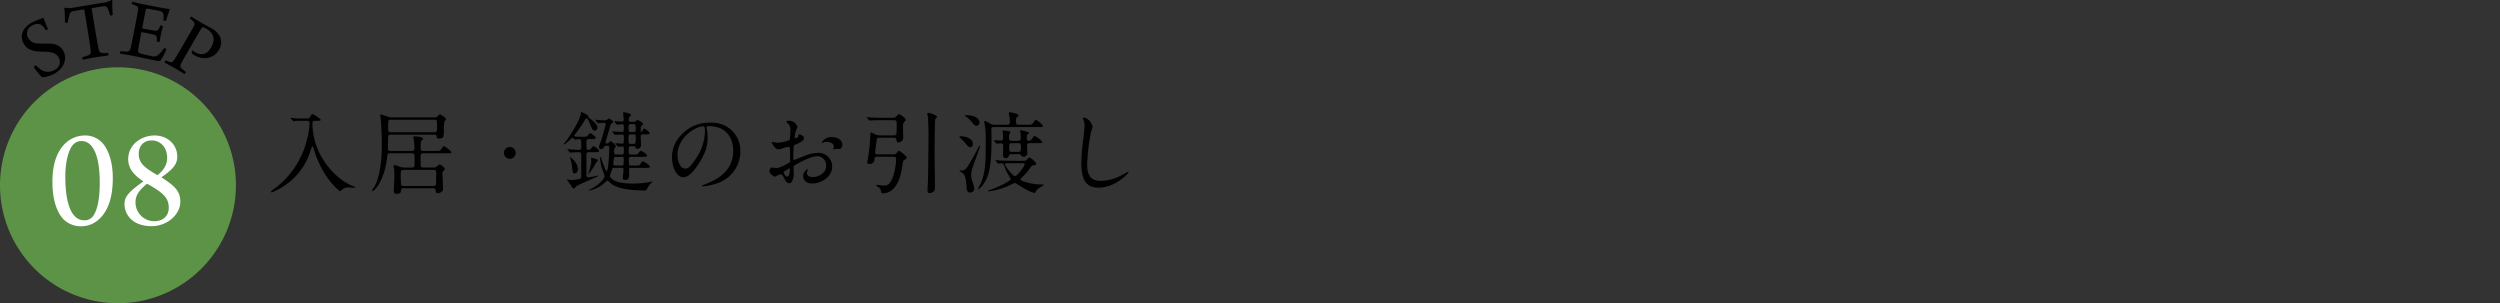 <svg id="subtit_8_pc" xmlns="http://www.w3.org/2000/svg" width="847.767" height="102.824" viewBox="0 0 847.767 102.824">
  <rect x="0" y="0" width="847.767" height="102.824" fill="#333333" stroke="none"/>
  <g id="グループ_790" data-name="グループ 790">
    <path id="パス_8163" data-name="パス 8163" d="M15.745,1076.337a4.691,4.691,0,0,0,2.868-.68,2.909,2.909,0,0,0,1.256-4.161c-.92-1.678-2.395-1.894-5.421-1.987-2.974-.056-5.183-.466-6.437-2.753-1.492-2.721-.119-5.523,2.652-7.043a31.768,31.768,0,0,1,4.1-1.686,37.974,37.974,0,0,0,1.492,3.745c.008.193-.577.515-.723.429-.975-1.417-1.6-2-2.428-2.074a3.941,3.941,0,0,0-2.352.6,2.948,2.948,0,0,0-1.247,4.056,3.689,3.689,0,0,0,3.318,1.95c1.379.1,2.985.017,4.128.05,1.782.115,3.486.569,4.5,2.424,1.367,2.492.521,5.833-3.064,7.8a10.714,10.714,0,0,1-4.093,1.22,22.985,22.985,0,0,1-2.8-3.423c-.033-.18.494-.668.663-.662,1.322,1.326,2.387,2.063,3.587,2.2" transform="translate(0 -1051.996)"/>
    <path id="パス_8164" data-name="パス 8164" d="M36.672,1070.8c-.83.139-2.532.333-4.277.623-2.118.352-3.563.68-4.307.8a1.184,1.184,0,0,1-.137-.829,15.256,15.256,0,0,0,1.983-.624c.888-.324.936-.92.745-2.242-.284-2.245-1.274-8.374-2.063-13.124a.246.246,0,0,0-.237-.195c-.492.052-2.609.4-3.692.613a1.42,1.42,0,0,0-1.069,1,17.742,17.742,0,0,0-.674,2.848,1.25,1.25,0,0,1-.925-.082,43.839,43.839,0,0,0-.212-4.816c-.009-.058.234-.186.3-.167a5.3,5.3,0,0,0,2.389.045l10.587-1.759a6.041,6.041,0,0,0,2.705-.891.456.456,0,0,1,.309.1,37.306,37.306,0,0,0,.146,4.945c-.063.156-.806.279-.912.18a10.063,10.063,0,0,0-.88-2.471,1.167,1.167,0,0,0-1.254-.644c-1.35.195-3.353.529-4.006.666a.259.259,0,0,0-.1.253c.7,4.206,2.016,12.131,2.344,13.577.252.988.538,1.293,1.225,1.355a10.978,10.978,0,0,0,2-.009c.108.129.156.768.022.849" transform="translate(0 -1051.996)"/>
    <path id="パス_8165" data-name="パス 8165" d="M44.951,1052.619c.711.138,2.17.539,3.765.849l5.609,1.088c1.082.211,2.568.47,3.182.5a.5.5,0,0,1,.087.164,29.48,29.48,0,0,0-1.27,3.8,1.217,1.217,0,0,1-.894-.114,10.428,10.428,0,0,0,.024-1.8c-.095-.727-.291-1.091-1.213-1.358-.536-.133-3.982-.8-4.356-.846-.211.019-.42.332-.448.475-.338,1.589-.951,4.749-1.2,6.031-.017.085.018.21.1.227,1.132.25,3.325.674,4.367.789a1.031,1.031,0,0,0,1.134-.666,8.1,8.1,0,0,0,.534-1.079,1.351,1.351,0,0,1,.924.268,20.708,20.708,0,0,0-.72,2.638c-.2,1.053-.336,1.884-.445,2.6a1.168,1.168,0,0,1-.974-.159,6.111,6.111,0,0,0,0-1.212,1,1,0,0,0-.807-1.012c-.838-.252-3.2-.711-4.26-.887-.057-.012-.17.114-.187.2-.254,1.31-.84,4.327-1.048,5.706a1.117,1.117,0,0,0,.444,1.209,35.827,35.827,0,0,0,4.181.988,2.23,2.23,0,0,0,2.29-.53,11.62,11.62,0,0,0,1.91-2.229,1.592,1.592,0,0,1,.765.474,20.139,20.139,0,0,1-1.954,3.668c-.231.279-.43.39-1.853.113-2.392-.464-4.42-.976-7.381-1.551-1.908-.37-3.349-.562-4.516-.788a1.057,1.057,0,0,1,.132-.832,15.244,15.244,0,0,0,2.22.136c.715-.038.987-.37,1.266-1.349.134-.536.742-3.668,1.367-6.886.5-2.591.994-5.124,1.066-5.644.142-1.035.077-1.314-.573-1.617a9.845,9.845,0,0,0-1.454-.578c-.12-.142.042-.671.184-.791" transform="translate(0 -1051.996)"/>
    <path id="パス_8166" data-name="パス 8166" d="M65.091,1069.27a.318.318,0,0,1,.23-.169,5.969,5.969,0,0,0,.938.641,4.22,4.22,0,0,0,1.977.634c1.532.012,2.575-.928,3.4-2.361,1.33-2.313,1.142-4.663-1.724-6.311a3.987,3.987,0,0,0-1.128-.482.6.6,0,0,0-.4.236c-.358.564-1.135,1.857-3.478,5.93-1.649,2.865-2.773,4.762-3.46,6.073-.445.949-.411,1.238.193,1.818a15.381,15.381,0,0,0,1.377,1.095c.044.157-.324.682-.443.713-.729-.419-2.446-1.506-3.427-2.07-1.156-.666-2.759-1.486-3.337-1.82a1.12,1.12,0,0,1,.38-.717c.571.228,1.1.466,1.448.564.705.172.989-.033,1.619-1.009.541-.827,1.753-2.873,3.314-5.59,1.663-2.891,2.671-4.586,3.069-5.395.456-.908.479-1.3-.139-1.851a11.055,11.055,0,0,0-1.115-.91c-.029-.184.336-.644.455-.676.4.232,1.741,1.1,2.923,1.782,1.508.868,2.619,1.439,4.1,2.293a6.616,6.616,0,0,1,2.794,2.878,4.772,4.772,0,0,1-.393,4.291,5.446,5.446,0,0,1-5.181,2.842,6.609,6.609,0,0,1-3-.891,4,4,0,0,1-1.009-.746,1.505,1.505,0,0,1,.021-.792" transform="translate(0 -1051.996)"/>
    <path id="パス_8167" data-name="パス 8167" d="M80,1114.82a40,40,0,1,1-40-40,40,40,0,0,1,40,40" transform="translate(0 -1051.996)" fill="#5d9347"/>
    <path id="パス_8168" data-name="パス 8168" d="M34.723,1100.465c1.59,1.788,3.528,5.465,3.528,11.974,0,6.558-1.64,11.079-4.571,13.811a8.892,8.892,0,0,1-6.012,2.484A8.467,8.467,0,0,1,22,1126.8c-2.385-2.086-4.224-6.458-4.224-13.066,0-4.968.994-9.34,3.726-12.47a9.753,9.753,0,0,1,7.353-3.329,7.879,7.879,0,0,1,5.863,2.534m-10.135.845c-1.491,1.838-2.435,6.011-2.435,10.482,0,9.887,2.335,14.906,6.459,14.906a3.578,3.578,0,0,0,2.733-1.144c1.49-1.788,2.484-5.365,2.484-11.724,0-9.242-2.385-14.011-6.161-14.011a3.78,3.78,0,0,0-3.08,1.491" transform="translate(0 -1051.996)" fill="#fff"/>
    <path id="パス_8169" data-name="パス 8169" d="M60.109,1105.135c0,2.335-1.192,4.124-5.216,6.857a.224.224,0,0,0,0,.248c4.471,2.832,6.26,4.72,6.26,8.148,0,4.421-4.522,8.3-9.738,8.3-6.757,0-9.191-4.223-9.191-7.4,0-2.236.8-3.825,6.16-7.6.149-.1.149-.248.05-.3-3.826-2.583-4.968-4.918-4.968-7.5a7.563,7.563,0,0,1,2.881-5.862,9.814,9.814,0,0,1,6.062-2.087c4.372,0,7.7,3.031,7.7,7.2m-2.881,17.289c0-3.328-1.938-5.067-7.1-8a.706.706,0,0,0-.447,0c-2.633,2.237-3.726,3.876-3.726,6.211a6.34,6.34,0,0,0,6.509,6.36c2.533,0,4.769-1.54,4.769-4.572m-10.185-18.233c0,3.13,2.037,4.72,6.111,7.055a.372.372,0,0,0,.447,0c2.484-2.086,3.08-3.975,3.08-5.713,0-3.528-2.186-5.912-5.266-5.912-2.683,0-4.372,1.788-4.372,4.57" transform="translate(0 -1051.996)" fill="#fff"/>
  </g>
  <path id="パス_8191" data-name="パス 8191" d="M13.034-22.4c.3,0,.909,0,.909.788a25.258,25.258,0,0,1-.788,5.153A29.229,29.229,0,0,1,2,.606C.97,1.394.879,1.485.879,1.637c0,.121.061.242.182.242A21.142,21.142,0,0,0,5.911-.758a21.308,21.308,0,0,0,8.063-10.73c.667-1.97.758-2.182.94-2.182.152,0,.242,0,.485.97a33.98,33.98,0,0,0,1.849,4.85c3,6.426,6.941,9.336,7.063,9.336.091,0,.394-.3.606-.515A3.261,3.261,0,0,1,27.493.212c.242,0,1.394.091,1.667.091.121,0,.3-.03.3-.182,0-.121-.03-.121-.485-.273-5.335-1.758-14.065-9.973-14.065-21.43,0-.788.576-.818.909-.818h.788c.637,0,1.122,0,1.122-.364a8.928,8.928,0,0,0-2.819-1.94c-.242,0-.273.091-.909,1.122-.212.364-.364.394-1.273.394H11.4c-.7,0-2.182-.03-3-.121-.121,0-.637-.091-.758-.091-.03,0-.091,0-.091.061a.275.275,0,0,0,.091.212l.667.7c.121.121.152.182.212.182s.485-.091.576-.091a17.284,17.284,0,0,1,2.455-.061ZM56.2-17.7c.424,0,.7.03.758.333.152.849.212,1,.909,1a1.947,1.947,0,0,0,1.425-.546,10.661,10.661,0,0,0,.182-2.546,18.005,18.005,0,0,1,.152-2.607c.061-.152.576-.727.576-.909,0-.424-1.788-1.607-2.031-1.607-.212,0-.455.242-.879.667a1.248,1.248,0,0,1-1.061.364H41.952a3.655,3.655,0,0,1-1.243-.182c-.182-.061-2.425-.818-2.516-.818a.276.276,0,0,0-.3.273c0,.091.091.485.091.576a90.507,90.507,0,0,1,.455,9.275c0,4.3-.364,10.427-2.516,14.368C35.829.121,35.1,1,35.1,1.243a.2.2,0,0,0,.212.182c.485,0,4.092-3.334,4.971-11.822.061-.606.091-1,.879-1H48.65c.242,0,.879.03.879.758v2.91c0,.637,0,1.182-.909,1.182H46.347a6.061,6.061,0,0,1-1.879-.3A15.311,15.311,0,0,0,42.8-7.4c-.242,0-.364.121-.364.3a7.08,7.08,0,0,0,.121.788,19.091,19.091,0,0,1,.121,2.94c-.03,1.334-.182,4.335-.182,4.7,0,.333,0,1.031.818,1.031,1.455,0,1.516-.424,1.637-1.091.152-.788.152-.788.788-.788H55.895c.515,0,.7.091.758.546.091.788.152,1.091.849,1.091.818,0,1.7-.667,1.7-1.3,0-.212-.212-5.274-.212-5.456a.9.9,0,0,1,.364-.788c.424-.364.455-.424.455-.606,0-.394-1.273-1.546-1.728-1.546-.242,0-.3.061-.97.606a1.355,1.355,0,0,1-1.091.424H52.5c-.212,0-.818,0-.879-.606-.03-.242-.03-2.364-.03-2.789,0-1,0-1.455.849-1.455h8c1.425,0,1.576,0,1.576-.424a8.646,8.646,0,0,0-2.425-1.97c-.242,0-.333.091-1.061,1.091-.364.515-.515.515-1.94.515H52.47a.768.768,0,0,1-.879-.879c0-.333.061-2.031.091-2.273.03-.152.758-.788.758-1,0-.637-2.364-.788-2.849-.788-.3,0-.515.091-.515.242a6.379,6.379,0,0,0,.182.727c.091.455.242,2.667.242,3.152,0,.818-.637.818-.909.818H41.376A.751.751,0,0,1,40.5-13c0-.515.061-3,.061-3.577,0-1.031.333-1.122.94-1.122Zm-14.7-.818c-.879,0-.909-.485-.909-.879,0-3.334,0-3.365.909-3.365H56.259c.909,0,.909.091.909,2.728,0,.97,0,1.516-.97,1.516ZM56.016-5.759c.394,0,.879.121.879.818,0,.515-.061,2.789-.061,3.243,0,.94,0,1.394-.879,1.394H45.771a.868.868,0,0,1-.788-.333,40.26,40.26,0,0,1-.121-4.031c0-.637.061-1.091.97-1.091ZM81.842-9.518a2,2,0,0,0,2-2,2,2,0,0,0-2-2,2,2,0,0,0-2,2A2,2,0,0,0,81.842-9.518Zm29.706-12.276c.091.121.152.182.273.182.212,0,1.607-.121,1.91-.121s.637.091.637.515c0,.121-.94,3.546-1.485,5.244-.121.394-.849,2.334-.849,2.455a.647.647,0,0,0,.727.667c.606,0,.758-.242,1.061-.758a.629.629,0,0,1,.606-.333h.546c.273,0,.606.061.606.546,0,.788-.242,8.033-.909,8.033-.3,0-1.364-2.789-1.758-4.092-.182-.637-.212-.7-.364-.7-.091,0-.091.121-.091.182a13.827,13.827,0,0,0,.7,3.941,20.356,20.356,0,0,1,.818,2.395c0,1-2.122,3.061-4.729,4.4-.576.273-.637.3-.637.394a.107.107,0,0,0,.121.121A11.362,11.362,0,0,0,111.851.121a9.086,9.086,0,0,0,2.607-2,.888.888,0,0,1,.485-.212c.3,0,1.3,1.031,1.516,1.182,2.486,1.788,7.639,2.122,11,2.122.7,0,.727-.061.97-.667A9.122,9.122,0,0,1,129.462-1a9.7,9.7,0,0,0,.788-.727c0-.061-.061-.091-.121-.091-.121,0-1.152.242-1.394.273a33.155,33.155,0,0,1-4.88.424c-5.608,0-6.911-1.122-7.73-1.879a.948.948,0,0,1-.333-.7,15.806,15.806,0,0,1,.7-2.122c.152-.637.455-.637.7-.637h2.607a.518.518,0,0,1,.606.546c0,.061-.242,2.7-.242,2.849,0,.515.212.7.849.7,1.3,0,1.3-.97,1.3-1.758,0-.3-.061-1.728-.03-1.91a.565.565,0,0,1,.637-.424h4.85c.97,0,1.607,0,1.607-.364,0-.394-1.94-1.819-2.334-1.819-.364,0-.546.3-.94.909-.3.485-.455.485-1.819.485h-1.394c-.7,0-.7-.121-.7-2.273,0-.667.455-.667.7-.667h3.88c1,0,1.607,0,1.607-.394,0-.515-1.7-1.637-2.092-1.637-.243,0-.3.061-.818.758-.333.485-.455.485-1.667.485h-.909c-.212,0-.727,0-.727-.637,0-1.94,0-2.152.606-2.152h1.212a.381.381,0,0,1,.424.273c.182.394.273.576.7.576a1.2,1.2,0,0,0,1.243-1.182c0-.182-.121-2.637-.121-3.092,0-.606.455-.606.7-.606h.727c1,0,1.607,0,1.607-.394,0-.485-1.576-1.576-1.879-1.576-.212,0-.242.061-.576.727-.061.152-.212.394-.364.394-.182,0-.212-.182-.212-.273,0-1.516,0-1.667.546-2.031.182-.152.273-.182.273-.424,0-.364-1.788-1.364-1.91-1.364-.152,0-.242.091-.485.364a1.175,1.175,0,0,1-.818.3h-.788c-.455,0-.879,0-.879-.667,0-.242,0-.637.152-.788.455-.515.606-.7.606-.879,0-.515-2.334-.909-2.425-.909a.232.232,0,0,0-.242.242c0,.333.212,1.91.212,2.243,0,.667-.424.667-.546.667-.394,0-2.334-.121-2.607-.121-.061,0-.121,0-.121.061s.03.061.152.212l.576.7c.091.121.152.182.273.182.152,0,1.425-.121,1.7-.121a.589.589,0,0,1,.606.606c0,1.788,0,2-.606,2-.515,0-2.789-.152-3.243-.152-.061,0-.121,0-.121.061s.03.061.152.212l.576.7c.091.121.152.182.273.182.273,0,2-.121,2.334-.121.546,0,.637.364.637.576,0,2.273,0,2.516-.546,2.516-.333,0-2.031-.121-2.243-.121-.061,0-.121,0-.121.061s.03.091.121.212l.606.7c.091.121.152.212.273.212.091,0,1.122-.121,1.3-.121a.58.58,0,0,1,.606.637c0,1.91,0,2.122-.637,2.122h-1.97c-.242,0-.667-.061-.667-.606a3.742,3.742,0,0,1,.152-1.607c.3-.273.394-.333.394-.637,0-.394-1.485-1.7-1.788-1.7-.152,0-.182.061-.485.485a.65.65,0,0,1-.606.3c-.515,0-.637,0-.637-.242,0-.121,1.152-3.971,1.546-5.4.273-.909.3-1,.758-1.243a.668.668,0,0,0,.364-.485c0-.273-1.394-1.091-1.546-1.091-.121,0-.333.212-.485.364a1.167,1.167,0,0,1-.818.273c-.515,0-2.971-.212-3.122-.212-.061,0-.121,0-.121.061s.03.121.121.212Zm12.276.515c.606,0,.727.212.727,1.334,0,1.152-.121,1.364-.727,1.364h-.97c-.606,0-.727-.212-.727-1.364,0-1.122.121-1.334.727-1.334Zm.091,3.486c.637,0,.637.3.637,1.122,0,1.97-.121,2.092-.7,2.092h-1.031c-.727,0-.727-.182-.727-1.788,0-1.152.03-1.425.7-1.425ZM117.458-7.245c-.3,0-.546-.091-.546-.455,0-.273.182-1.607.212-1.91a.591.591,0,0,1,.667-.576h2.092a.5.5,0,0,1,.576.424c.03.273-.03,1.576-.03,1.879,0,.515-.273.637-.637.637ZM105.485-17c-.394,0-1.819,0-1.819-.333a.384.384,0,0,1,.121-.273,48.545,48.545,0,0,0,3.7-5.335c.152-.273.333-.333.424-.333.333,0,.788,1.122.94,1.516,1,2.455,1.091,2.667,1.758,2.667a.976.976,0,0,0,.94-1.031c0-1.273-2.213-2.819-2.971-3.365-.121-.091-.121-.212-.121-.424,0-.546-2.273-1.455-2.364-1.455-.152,0-.152.152-.152.273,0,2.395-4.547,8.912-4.88,9.366-.152.182-.94,1.122-.94,1.152a.139.139,0,0,0,.121.152c.182,0,.333-.121,1.667-1.243.182-.121.94-1,1.182-1,.121,0,.606.606.758.606.212,0,1.273-.121,1.516-.121.7,0,.7.121.7,2.94a.683.683,0,0,1-.758.7c-.546,0-3.213-.212-3.819-.212-.091,0-.121,0-.121.061a.307.307,0,0,0,.121.212l.606.667c.061.091.152.212.242.212.121,0,.546-.061.667-.061.3-.03,1.516-.091,2.3-.091a.687.687,0,0,1,.758.758v7.578c0,.152,0,.606-.758.758a13.373,13.373,0,0,1-2.728.333,1.847,1.847,0,0,1-.667-.091,1.047,1.047,0,0,0-.424-.121c-.182,0-.212.121-.212.182,0,.091.849,1.182,1,1.425.727,1.122.97,1.516,1.273,1.516.182,0,.879-.818,1.061-.94,1.061-.667,7.245-3.122,7.245-3.365,0-.03-.03-.091-.121-.091-.121,0-1.182.212-1.394.273-.182.03-1.758.3-1.879.3-.637,0-.637-.606-.637-.788v-6.941c0-.788.546-.788.879-.788h1.788c1.031,0,1.607,0,1.607-.424,0-.455-1.546-1.637-1.91-1.637-.212,0-.818.879-1,1.031a1.179,1.179,0,0,1-.7.212c-.667,0-.667-.091-.667-2.88a.73.73,0,0,1,.818-.758h.727c1,0,1.607,0,1.607-.394,0-.455-1.455-1.607-1.849-1.607-.243,0-1.031,1.031-1.273,1.122a5.374,5.374,0,0,1-1.394.091Zm-.576,10.912c0-2.213-2.577-4.031-2.637-4.031a.1.1,0,0,0-.091.091,1.267,1.267,0,0,0,.121.3,13.436,13.436,0,0,1,.637,2.971c.273,1.97.3,2.182.818,2.182C104.364-4.577,104.909-5.062,104.909-6.093Zm6.244-2.182c.091-.152.515-.546.515-.7,0-.333-.333-.424-.485-.455-.152-.061-1.516-.455-1.637-.455-.091,0-.152.061-.152.182,0,.091.091.879.091,1a16.791,16.791,0,0,1-.727,3.334c-.061.182-.333.849-.333.909a.065.065,0,0,0,.061.061c.273,0,1.334-1.667,1.607-2.092S110.881-7.82,111.153-8.275Zm38.041-12.337c8.275,0,8.4,7.214,8.4,8.4,0,7.548-6.578,10.154-9.73,11.4-.758.3-.818.333-.818.424,0,.182.182.212.3.212A18.63,18.63,0,0,0,152.377-1.3a11.3,11.3,0,0,0,7.639-10.67,9.5,9.5,0,0,0-5.274-8.821,9.874,9.874,0,0,0-4.88-.97,12.541,12.541,0,0,0-9.669,3.941,10.678,10.678,0,0,0-3.365,7.73c0,3.7,1.788,6.82,3.789,6.82,1.212,0,2.758-.727,5.183-4.426,2.667-4.031,3.122-6.85,3.122-8.881a23.235,23.235,0,0,0-.3-3.274c0-.121-.061-.242-.061-.333C148.558-20.37,148.588-20.612,149.195-20.612Zm-1.7.091c.394,0,.515.152.515,1.97a17.338,17.338,0,0,1-2.971,8.821c-2.092,3.152-2.819,3.516-3.7,3.516-1.849,0-2.637-2.7-2.637-4.668C138.707-16.611,144.618-20.521,147.5-20.521Zm43.346,3.607A3.877,3.877,0,0,0,187.569-15c0,.091.03.121.121.121a.678.678,0,0,0,.3-.091,2.632,2.632,0,0,1,1.182-.3c1.031,0,2.546.424,2.546,1.637a1.6,1.6,0,0,1-.121.546,2.089,2.089,0,0,0-.091.242.141.141,0,0,0,.152.152c.121,0,.758-.182.909-.212.152,0,.849.061,1.031.061.637,0,1-.818,1-1.455C194.6-15.7,193.177-16.914,190.843-16.914Zm-11.124-.879c-.061.03-.121.091-.121.121,0,.061.152.364.152.424,0,.424-.849.758-1.061.758-.182,0-.242-.212-.242-.333a16.194,16.194,0,0,1,.3-1.97,12.218,12.218,0,0,0,.637-1.576,3.038,3.038,0,0,0-3.122-2.061c-.182,0-.667.061-.667.333a3.036,3.036,0,0,0,.424.485,2.976,2.976,0,0,1,1,2.425,22.669,22.669,0,0,1-.3,3.3,13.241,13.241,0,0,1-3.85.909,8.807,8.807,0,0,1-1.394-.152c-.091,0-.455-.121-.546-.121a.215.215,0,0,0-.242.212c0,.212,1.152,2.3,2.182,2.3a6.5,6.5,0,0,0,2.152-.576,7.089,7.089,0,0,1,1.394-.273c.333,0,.424.455.424.667.03.515.061,3.092.061,3.789,0,.849-.182.94-1.728,1.7-1.788.879-2.334,1.031-3.152,1.031-.182,0-1.061-.152-1.243-.152-.546,0-.879.637-.879,1.182,0,1,1.546,1.91,1.879,1.91a5.988,5.988,0,0,0,1.152-.606,2.527,2.527,0,0,1,.758-.182c.394,0,.546,0,1.516,1.879.242.485.576,1.122,1.394,1.122,1.091,0,1.546-2,1.546-3.395,0-.3-.091-1.667-.091-2,0-.515.182-.606,1.879-1.516,3.546-1.879,5.426-2.273,6.275-2.273a3.14,3.14,0,0,1,2.91,3.334c0,2.425-2.546,3.759-4.547,3.759-.3,0-1.97,0-1.97-1.455a1.254,1.254,0,0,1,.273-.818c.061-.091.121-.152.121-.242A.162.162,0,0,0,182.841-6a2.7,2.7,0,0,0-1.516,2.395c0,1.576,1.394,2.455,3.122,2.455,2.486,0,6.7-1.819,6.7-5.82a4.641,4.641,0,0,0-4.668-4.577,14.245,14.245,0,0,0-5.153,1.212c-.485.182-2.971,1.212-3.061,1.212-.273,0-.273-.364-.273-.546,0-.152,0-2.607.061-3.274.061-1.061.091-1.182.515-1.334.727-.3,3.031-1.212,3.031-2.213C181.6-17.429,180.143-17.854,179.719-17.793Zm-3,11.518c.091.061.091.364.091.485,0,1.485-.424,2.334-.849,2.334-.455,0-1.273-.97-1.273-1.425C174.687-5.3,176.627-6.275,176.718-6.275Zm35.253-3.941c.576,0,.879.212.879.788a21.687,21.687,0,0,1-1.091,6.062c-1.091,2.91-2.213,2.91-3.122,2.91-.364,0-2-.242-2.243-.242-.091,0-.273,0-.273.152,0,.242.97.818,1.122.97.333.3.364.424.485,1.243.061.515.637.515.788.515,1.3,0,5.062-.818,6.244-8.245.061-.333.394-2.455.455-2.607.091-.212.273-.394.758-.7.212-.121.485-.3.485-.546,0-.485-2.395-2.334-2.667-2.334-.242,0-.94.97-1.122,1.091a1.251,1.251,0,0,1-.667.121h-5.365c-.758,0-.879-.182-.879-.7,0-.576.485-4.274.546-4.456.03-.182.121-.485.788-.485h4.971c.182,0,.788,0,.849.576.091.637.121,1,.727,1s1.607-.576,1.607-1.425c0-.758-.121-4.122-.03-4.82a1.247,1.247,0,0,1,.364-.637c.333-.333.485-.485.485-.758,0-.667-2.031-1.94-2.213-1.94-.273,0-1.091.97-1.3,1.091a1.271,1.271,0,0,1-.667.152h-3.395c-1.728,0-3.3-.061-4.183-.091-.212-.03-1.122-.121-1.334-.121a.1.1,0,0,0-.091.091c0,.03,0,.03.121.182l.576.7c.121.121.182.212.273.212a4.021,4.021,0,0,0,.637-.091c1.061-.061,3.122-.061,3.85-.061h3.819c.788,0,.879.455.879.94,0,1.516-.03,2.667-.061,3.456-.03.273-.03.758-.849.758h-4.668a6.68,6.68,0,0,1-1.091-.121c-.364-.121-1.94-.879-2.092-.879-.182,0-.182.091-.182.909a58.928,58.928,0,0,1-.758,7.517c-.03.273-.273,1.576-.273,1.728,0,.485.515.546.667.546a1.617,1.617,0,0,0,1.758-1.394c.061-.849.152-1.061.909-1.061ZM226.7-23.825c0-.455-2.455-1.273-2.971-1.273-.243,0-.3.061-.3.3,0,.182.182,1.061.182,1.243.091,1.152.212,4.092.212,5.85,0,1.334-.121,13.155-.182,15.459,0,.485-.152,2.789-.152,3.3,0,.455,0,1.061.727,1.061.424,0,1.788-.394,1.788-1.576,0-1.667-.121-9.76-.121-11.609,0-1.576.061-11.246.212-11.791C226.156-23.007,226.7-23.643,226.7-23.825Zm27.8,12.731a.626.626,0,0,1,.637.3.9.9,0,0,0,.94.546,1.172,1.172,0,0,0,1.273-1.122c0-.091-.091-2.182-.091-2.577,0-.546.121-.879.94-.879h2.637c1,0,1.607,0,1.607-.424a7.865,7.865,0,0,0-2.607-2.031c-.273,0-.333.121-.97,1.061a1.191,1.191,0,0,1-1.061.576c-.515,0-.667-.242-.667-1.212,0-.273,0-.7.182-.818.364-.242.515-.394.515-.576,0-.273-.152-.3-1.455-.667-.212-.061-1.091-.3-1.212-.3s-.273.03-.273.182c0,.121.152.758.152.879,0,.212.061,1.667.061,1.667,0,.3-.061.879-.94.879h-2.3c-.758,0-.758-.727-.758-1.122a2.976,2.976,0,0,1,.121-1.152,6.412,6.412,0,0,0,.364-.606c0-.515-2.152-.606-2.395-.606-.091,0-.273,0-.273.152,0,.121.121.7.121.818.03.455.061,1.485.061,1.576,0,.485-.091.849-.788.849-.364,0-1.91-.121-2.213-.121-.061,0-.121,0-.121.061s.03.061.121.212l.606.7c.091.121.152.182.273.182s1.122-.091,1.3-.091c.818,0,.879.424.879,1,0,.455-.061,2.455-.061,2.88,0,.364,0,1.122.94,1.122.637,0,.818-.364,1.091-.909a.7.7,0,0,1,.758-.424Zm-.091-3.728c.546,0,.758.182.758,1.485,0,1.273-.212,1.455-.758,1.455h-2.516c-.546,0-.727-.182-.727-1.485,0-1.273.182-1.455.727-1.455Zm-7.154,6.729c.091.121.152.212.273.212S248.436-8,248.587-8a.7.7,0,0,1,.667.273c.182.333.788,2.092.97,2.455.212.424,1.485,2.516,1.485,2.607,0,.7-4.668,2.91-7.154,3.759-.424.152-.606.212-.606.333,0,.091.121.091.212.091a14.159,14.159,0,0,0,1.576-.242A23.79,23.79,0,0,0,251.8-.758a11.791,11.791,0,0,1,1.273-.576,1.138,1.138,0,0,1,.424.152c4.456,2.94,6.062,3.243,6.335,3.243.121,0,.212-.182.3-.364a2.928,2.928,0,0,1,.849-1.061c.242-.182,1.849-1.182,2-1.273,0-.152-.727-.182-1.122-.182a18.22,18.22,0,0,1-5.244-.849c-1.091-.364-1.576-.515-1.576-.97,0-.152.03-.182.788-.879a15.2,15.2,0,0,0,1.91-2.152c1.061-1.455,1.182-1.637,1.788-1.7.333-.03.849-.091.849-.515a6.5,6.5,0,0,0-2.243-2.092c-.273,0-.424.182-.909.7-.394.424-.515.424-1.122.424h-3.971c-1.425,0-2.758-.03-4.153-.091-.182-.03-1.122-.121-1.334-.121-.061,0-.121.03-.121.061,0,.061,0,.061.121.212Zm8.427.061c.394,0,.727,0,.727.364,0,.727-2.607,4.031-3.243,4.031-.758,0-3.395-3.365-3.395-4.031,0-.364.3-.364.879-.364Zm-9.73-13.034c-.546,0-.667-.061-1.546-.576a5.841,5.841,0,0,0-1.485-.7c-.182,0-.212.212-.212.3a6.4,6.4,0,0,0,.182.879,30.018,30.018,0,0,1,.333,5.335c0,7.487,0,10.67-1.728,14.762a10.716,10.716,0,0,0-.94,1.97.065.065,0,0,0,.061.061,8.5,8.5,0,0,0,2.092-2.3c1.7-2.577,2.486-6.032,2.486-14.853,0-.485-.061-2.758-.061-3.274,0-.758.394-.818.94-.818h14.974c1.061,0,1.607,0,1.607-.394a6.272,6.272,0,0,0-2.395-2.031c-.3,0-.364.121-1.031,1.122-.333.515-.637.515-1.94.515h-2.94c-.818,0-.879-.485-.879-1.334a2.844,2.844,0,0,1,.121-.94c.061-.182.788-.727.788-.909,0-.546-2.728-1.061-2.94-1.061-.152,0-.424.03-.424.273,0,.212.273,1.273.3,1.516a11.239,11.239,0,0,1,.091,1.425c0,.849-.242,1.031-1,1.031Zm-7.093,6.456c0-1.485-1.879-2.546-4.062-2.546-.182,0-.515,0-.515.121s.212.364.515.637a11.38,11.38,0,0,1,1.546,1.607c.97,1.212,1.091,1.334,1.637,1.334C238.736-13.458,238.857-14.216,238.857-14.61Zm2.243-7.184c0-1.485-1.819-2.516-4.213-2.516-.182,0-.818.03-.818.121,0,.061.03.091.455.333a10.144,10.144,0,0,1,1.576,1.394c1,1.243,1.425,1.758,2.031,1.758A1.067,1.067,0,0,0,241.1-21.794ZM238.281-4.062a11.56,11.56,0,0,1,.273-1.849c.212-.97,2.728-7.245,2.728-7.972,0-.061-.03-.182-.091-.182-.152,0-.667,1.031-.727,1.152-.667,1.364-.788,1.607-2.031,3.759-1.819,3.122-2.031,3.486-3.334,3.607a3.918,3.918,0,0,0-.879.152,9.328,9.328,0,0,0,1.031.606c.637.515,1.212,1,1.425,4.274.091,1.546.152,2.455,1.334,2.455A1.387,1.387,0,0,0,239.342.606a9.331,9.331,0,0,0-.637-2.425A7.2,7.2,0,0,1,238.281-4.062Zm38.284-19.4c-.182,0-.424.091-.424.3,0,.03.3.727.333.818a3.817,3.817,0,0,1,.273,1.485c0,.849-.273,3.334-.394,4.335a69.123,69.123,0,0,0-.7,8.427c0,6.093,1.879,8.366,5.82,8.366,5.7,0,10.185-4.88,10.185-5.214a.141.141,0,0,0-.152-.152c-.121,0-2.425,1.273-2.88,1.485a14.93,14.93,0,0,1-6.365,1.576c-4.062,0-4.638-2.728-4.638-5.79A72.855,72.855,0,0,1,278.9-18.611a13.938,13.938,0,0,0,.576-1.7C279.475-21.006,278.141-23.461,276.565-23.461Z" transform="translate(91.043 63.371)"/>
  <path id="パス_8195" data-name="パス 8195" d="M0,0H847.767V29H0Z" transform="translate(0 37)" fill="none"/>
</svg>
